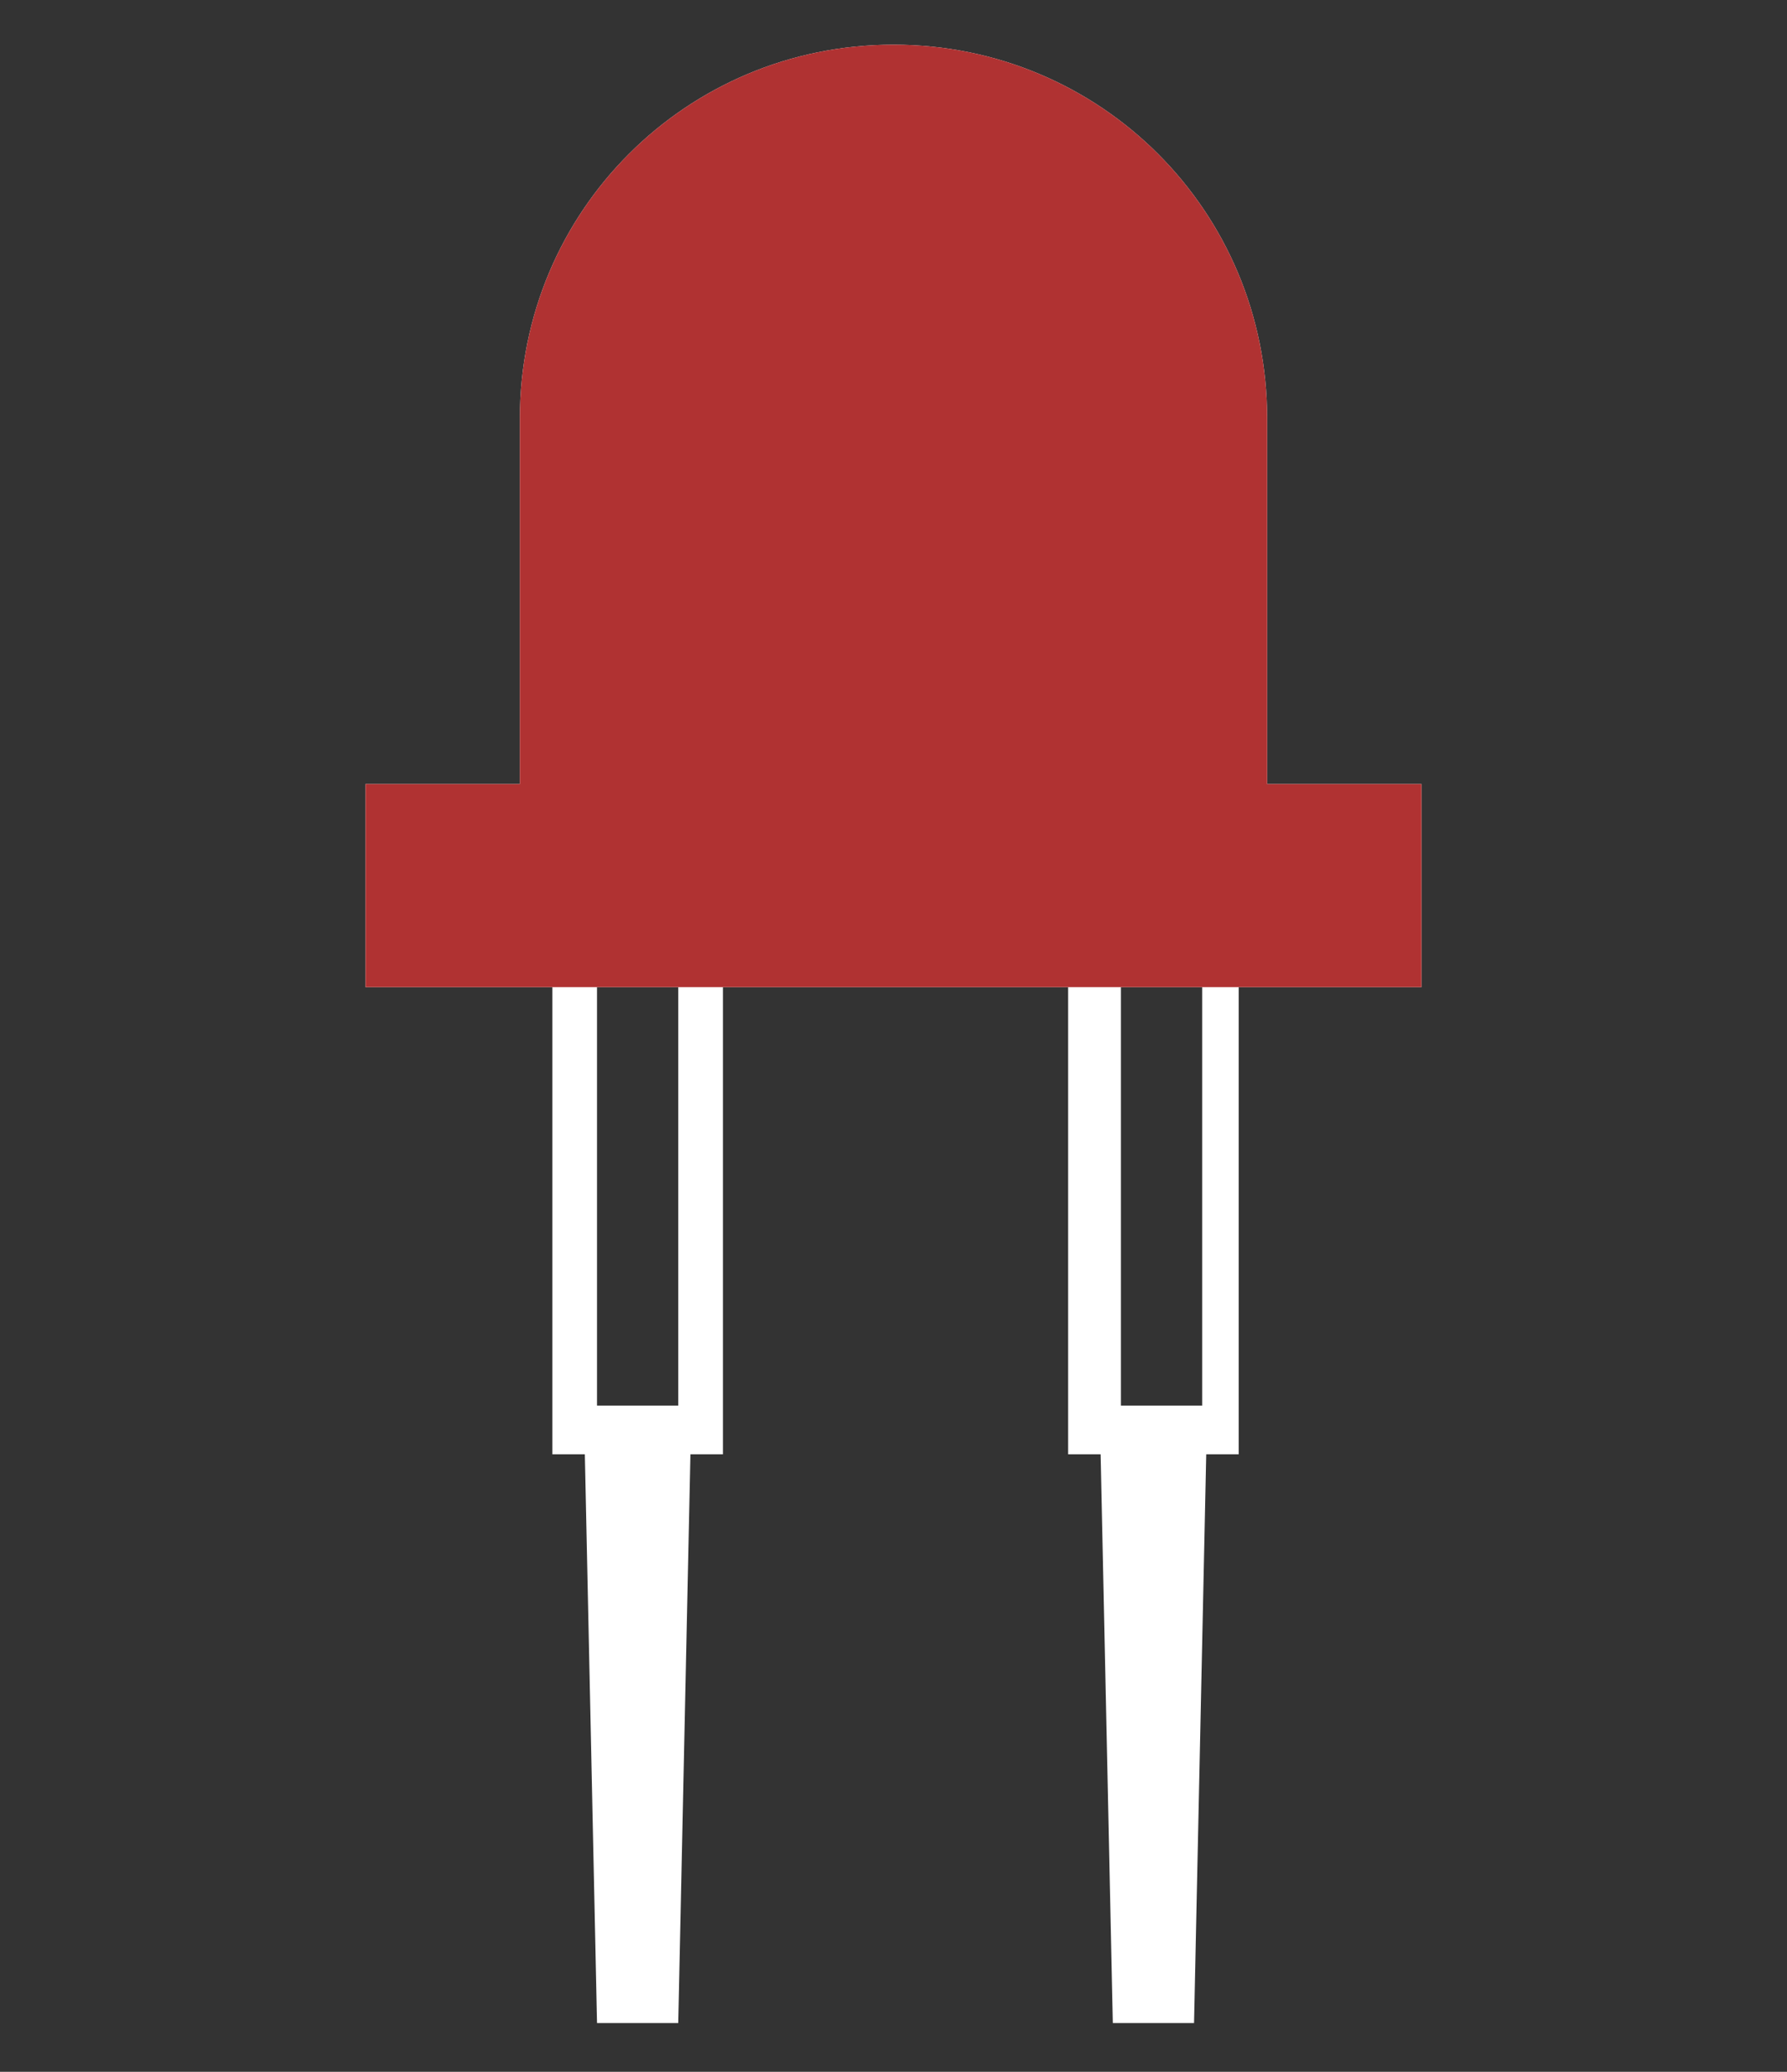 <?xml version="1.0" encoding="utf-8"?>
<!-- Generator: Adobe Illustrator 23.0.1, SVG Export Plug-In . SVG Version: 6.00 Build 0)  -->
<svg version="1.1" id="Capa_1" xmlns="http://www.w3.org/2000/svg" xmlns:xlink="http://www.w3.org/1999/xlink" x="0px" y="0px"
	 viewBox="0 0 44 51" style="enable-background:new 0 0 44 51;" xml:space="preserve">
<rect x="0" y="0" width="44" height="51" fill="#333333" stroke="none"/>
<style type="text/css">
	.st0{fill:#FFFFFF;}
	.st1{fill:#B03232;}
</style>
<g>
	<path class="st0" d="M31.2,19.3v-9c0-5.1-4.1-9.2-9.2-9.2s-9.2,4.1-9.2,9.2v9H9v5h4.6v11.5h0.8l0.3,14h2l0.3-14h0.8V24.3h8.5v11.5
		h0.8l0.3,14h2l0.3-14h0.8V24.3H35v-5H31.2L31.2,19.3z M29.6,24.3v10.3h-0.8h-0.4h-0.8V24.3H29.6z M16.7,24.3v10.3h-0.8h-0.4h-0.8
		V24.3H16.7z"/>
	<path class="st1" d="M31.2,19.3v-9c0-5.1-4.1-9.2-9.2-9.2s-9.2,4.1-9.2,9.2v9H9v5h26v-5H31.2z"/>
</g>
</svg>

